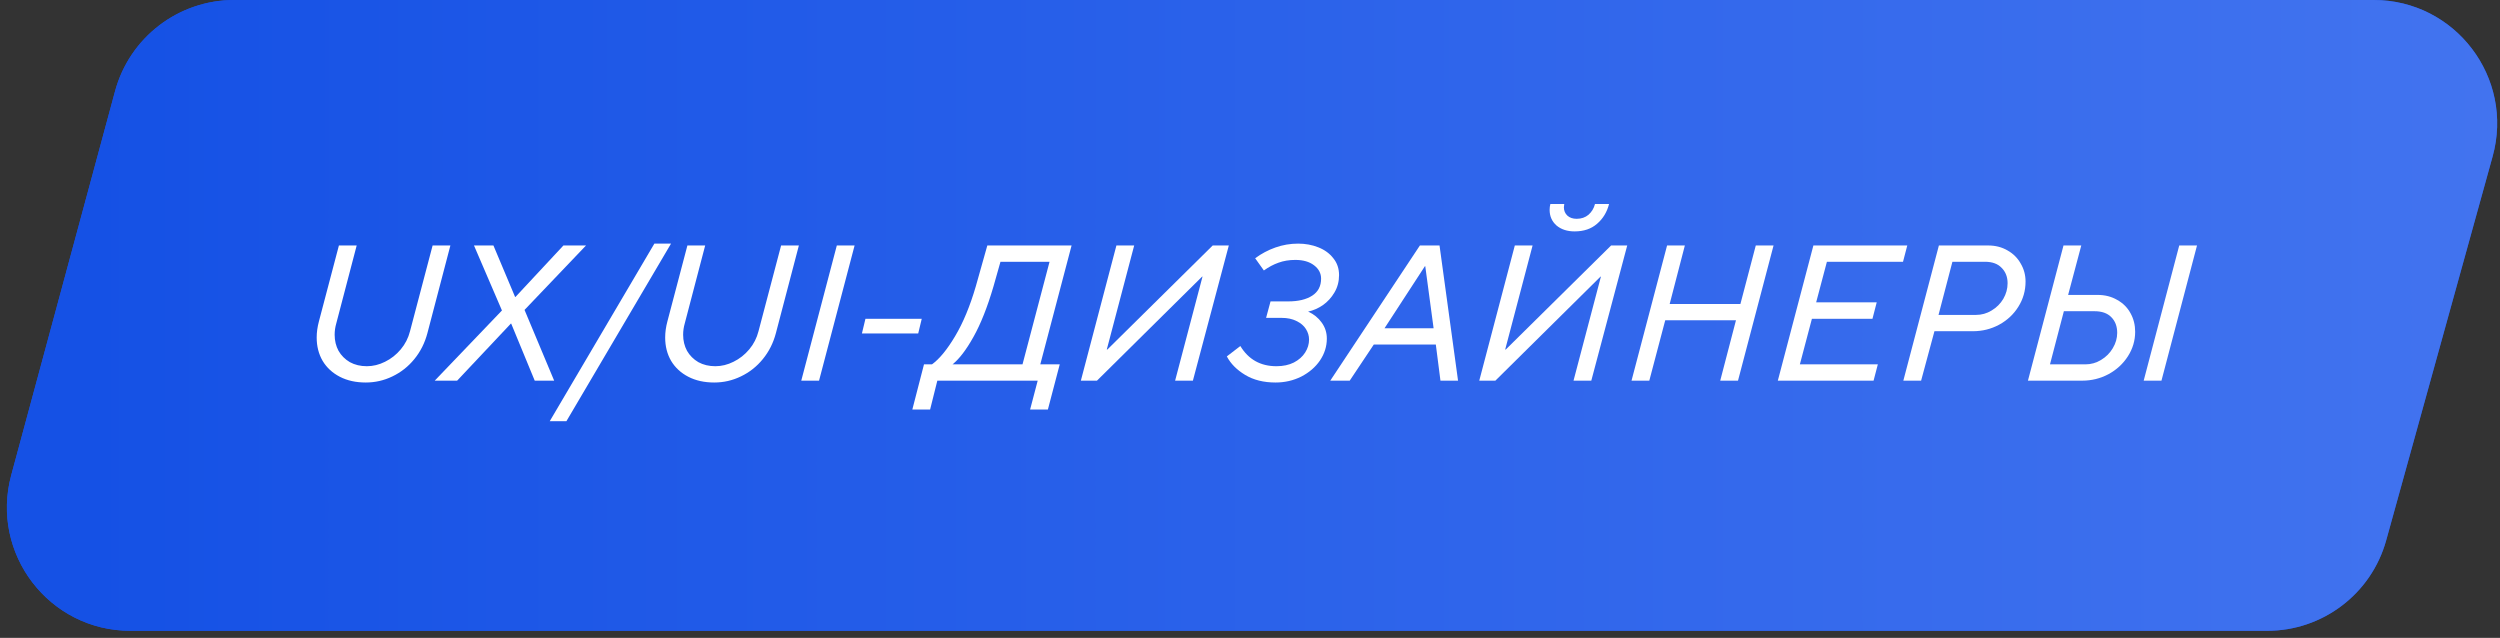 <?xml version="1.0" encoding="UTF-8"?> <svg xmlns="http://www.w3.org/2000/svg" width="243" height="62" viewBox="0 0 243 62" fill="none"><rect x="0" y="0" width="243" height="62" fill="#333333" stroke="none"/><path d="M11.181 8.868C12.596 3.635 17.343 0 22.765 0H230.72C238.654 0 244.404 7.561 242.284 15.206L231.938 52.52C230.498 57.717 225.767 61.314 220.375 61.314H12.676C4.774 61.314 -0.971 53.81 1.092 46.182L11.181 8.868Z" fill="#1551E5"></path><path d="M11.181 8.868C12.596 3.635 17.343 0 22.765 0H230.72C238.654 0 244.404 7.561 242.284 15.206L231.938 52.52C230.498 57.717 225.767 61.314 220.375 61.314H12.676C4.774 61.314 -0.971 53.81 1.092 46.182L11.181 8.868Z" fill="url(#paint0_linear_3973_8496)"></path><path d="M197.116 37L200.572 23.86H202.3L201.022 28.666H203.884C204.604 28.666 205.24 28.828 205.792 29.152C206.356 29.464 206.788 29.896 207.088 30.448C207.388 30.988 207.538 31.588 207.538 32.248C207.538 33.1 207.304 33.892 206.836 34.624C206.368 35.356 205.738 35.938 204.946 36.37C204.154 36.79 203.302 37 202.39 37H197.116ZM210.094 37H208.366L211.822 23.86H213.55L210.094 37ZM202.696 35.416C203.248 35.416 203.758 35.272 204.226 34.984C204.706 34.696 205.084 34.318 205.36 33.85C205.648 33.37 205.792 32.872 205.792 32.356C205.792 31.72 205.6 31.21 205.216 30.826C204.844 30.442 204.298 30.25 203.578 30.25H200.608L199.258 35.416H202.696Z" fill="white"></path><path d="M185.004 37L188.46 23.86H193.248C193.956 23.86 194.586 24.022 195.138 24.346C195.69 24.658 196.116 25.084 196.416 25.624C196.728 26.152 196.884 26.734 196.884 27.37C196.884 28.258 196.65 29.074 196.182 29.818C195.726 30.55 195.102 31.132 194.31 31.564C193.53 31.984 192.684 32.194 191.772 32.194H188.028L186.732 37H185.004ZM192.06 30.61C192.612 30.61 193.122 30.466 193.59 30.178C194.07 29.89 194.448 29.512 194.724 29.044C195 28.564 195.138 28.06 195.138 27.532C195.138 26.92 194.946 26.422 194.562 26.038C194.19 25.642 193.65 25.444 192.942 25.444H189.774L188.424 30.61H192.06Z" fill="white"></path><path d="M182.111 37H172.805L176.261 23.86H185.387L184.973 25.444H177.575L176.531 29.386H182.417L182.003 30.988H176.117L174.947 35.416H182.525L182.111 37Z" fill="white"></path><path d="M160.312 37H158.584L162.04 23.86H163.768L162.292 29.548H169.168L170.662 23.86H172.39L168.934 37H167.206L168.736 31.132H161.86L160.312 37Z" fill="white"></path><path d="M145.35 37H143.784L147.24 23.86H148.968L146.304 33.976H146.358L156.6 23.86H158.166L154.674 37H152.946L155.61 26.884H155.574L145.35 37ZM153.054 22.492C152.334 22.492 151.746 22.3 151.29 21.916C150.846 21.52 150.624 21.016 150.624 20.404C150.624 20.2 150.648 20.008 150.696 19.828H152.046C152.022 19.972 152.01 20.08 152.01 20.152C152.01 20.476 152.124 20.746 152.352 20.962C152.58 21.166 152.88 21.268 153.252 21.268C153.708 21.268 154.092 21.136 154.404 20.872C154.716 20.596 154.926 20.248 155.034 19.828H156.402C156.198 20.62 155.808 21.262 155.232 21.754C154.668 22.246 153.942 22.492 153.054 22.492Z" fill="white"></path><path d="M131.192 37H129.302L138.014 23.86H139.922L141.722 37H140.012L139.562 33.49H133.532L131.192 37ZM138.5 25.876L134.576 31.906H139.346L138.536 25.876H138.5Z" fill="white"></path><path d="M123.982 37.18C122.83 37.18 121.846 36.934 121.03 36.442C120.214 35.95 119.62 35.35 119.248 34.642L120.562 33.634C121.354 34.942 122.524 35.596 124.072 35.596C124.72 35.596 125.284 35.476 125.764 35.236C126.244 34.984 126.61 34.66 126.862 34.264C127.114 33.868 127.24 33.448 127.24 33.004C127.24 32.644 127.138 32.302 126.934 31.978C126.73 31.654 126.424 31.396 126.016 31.204C125.62 31 125.14 30.898 124.576 30.898H123.064L123.496 29.296H125.224C126.196 29.296 126.97 29.11 127.546 28.738C128.122 28.366 128.41 27.814 128.41 27.082C128.41 26.566 128.182 26.134 127.726 25.786C127.27 25.438 126.664 25.264 125.908 25.264C125.308 25.264 124.762 25.354 124.27 25.534C123.79 25.702 123.316 25.954 122.848 26.29L122.002 25.102C122.602 24.658 123.256 24.31 123.964 24.058C124.672 23.806 125.41 23.68 126.178 23.68C126.886 23.68 127.54 23.8 128.14 24.04C128.752 24.28 129.238 24.634 129.598 25.102C129.97 25.558 130.156 26.104 130.156 26.74C130.156 27.364 130.006 27.928 129.706 28.432C129.418 28.924 129.046 29.332 128.59 29.656C128.134 29.968 127.654 30.178 127.15 30.286C127.702 30.538 128.14 30.892 128.464 31.348C128.8 31.804 128.968 32.326 128.968 32.914C128.968 33.67 128.746 34.378 128.302 35.038C127.858 35.686 127.252 36.208 126.484 36.604C125.716 36.988 124.882 37.18 123.982 37.18Z" fill="white"></path><path d="M106.625 37H105.059L108.515 23.86H110.243L107.579 33.976H107.633L117.875 23.86H119.441L115.949 37H114.221L116.885 26.884H116.849L106.625 37Z" fill="white"></path><path d="M104.158 23.86L101.116 35.416H103.006L101.854 39.808H100.126L100.864 37H91.108L90.406 39.808H88.678L89.812 35.416H90.586C91.306 34.9 92.056 33.988 92.836 32.68C93.616 31.372 94.288 29.752 94.852 27.82L95.968 23.86H104.158ZM99.388 35.416L102.016 25.444H97.246L96.562 27.856C95.974 29.86 95.326 31.492 94.618 32.752C93.922 34 93.244 34.888 92.584 35.416H99.388Z" fill="white"></path><path d="M89.251 32.41H83.779L84.121 30.988H89.593L89.251 32.41Z" fill="white"></path><path d="M79.611 37H77.883L81.339 23.86H83.067L79.611 37Z" fill="white"></path><path d="M69.425 37.18C68.465 37.18 67.625 36.994 66.905 36.622C66.185 36.25 65.627 35.734 65.231 35.074C64.847 34.414 64.655 33.658 64.655 32.806C64.655 32.302 64.727 31.78 64.871 31.24L66.815 23.86H68.543L66.563 31.42C66.455 31.792 66.401 32.164 66.401 32.536C66.401 33.112 66.527 33.634 66.779 34.102C67.043 34.558 67.409 34.924 67.877 35.2C68.357 35.464 68.909 35.596 69.533 35.596C70.133 35.596 70.721 35.452 71.297 35.164C71.885 34.876 72.395 34.474 72.827 33.958C73.259 33.442 73.559 32.854 73.727 32.194L75.923 23.86H77.651L75.419 32.374C75.167 33.334 74.741 34.18 74.141 34.912C73.553 35.632 72.845 36.19 72.017 36.586C71.201 36.982 70.337 37.18 69.425 37.18Z" fill="white"></path><path d="M55.054 40.942H53.434L63.604 23.68H65.224L55.054 40.942Z" fill="white"></path><path d="M44.433 37H42.255L48.789 30.178L46.071 23.86H47.961L50.067 28.864H50.103L54.765 23.86H56.961L50.985 30.124L53.865 37H51.975L49.689 31.456H49.653L44.433 37Z" fill="white"></path><path d="M35.552 37.18C34.592 37.18 33.752 36.994 33.032 36.622C32.312 36.25 31.754 35.734 31.358 35.074C30.974 34.414 30.782 33.658 30.782 32.806C30.782 32.302 30.854 31.78 30.998 31.24L32.942 23.86H34.67L32.69 31.42C32.582 31.792 32.528 32.164 32.528 32.536C32.528 33.112 32.654 33.634 32.906 34.102C33.17 34.558 33.536 34.924 34.004 35.2C34.484 35.464 35.036 35.596 35.66 35.596C36.26 35.596 36.848 35.452 37.424 35.164C38.012 34.876 38.522 34.474 38.954 33.958C39.386 33.442 39.686 32.854 39.854 32.194L42.05 23.86H43.778L41.546 32.374C41.294 33.334 40.868 34.18 40.268 34.912C39.68 35.632 38.972 36.19 38.144 36.586C37.328 36.982 36.464 37.18 35.552 37.18Z" fill="white"></path><defs><linearGradient id="paint0_linear_3973_8496" x1="8.208" y1="19.571" x2="611.389" y2="19.571" gradientUnits="userSpaceOnUse"><stop stop-color="#1551E5"></stop><stop offset="1" stop-color="#89AAFF"></stop></linearGradient></defs></svg> 